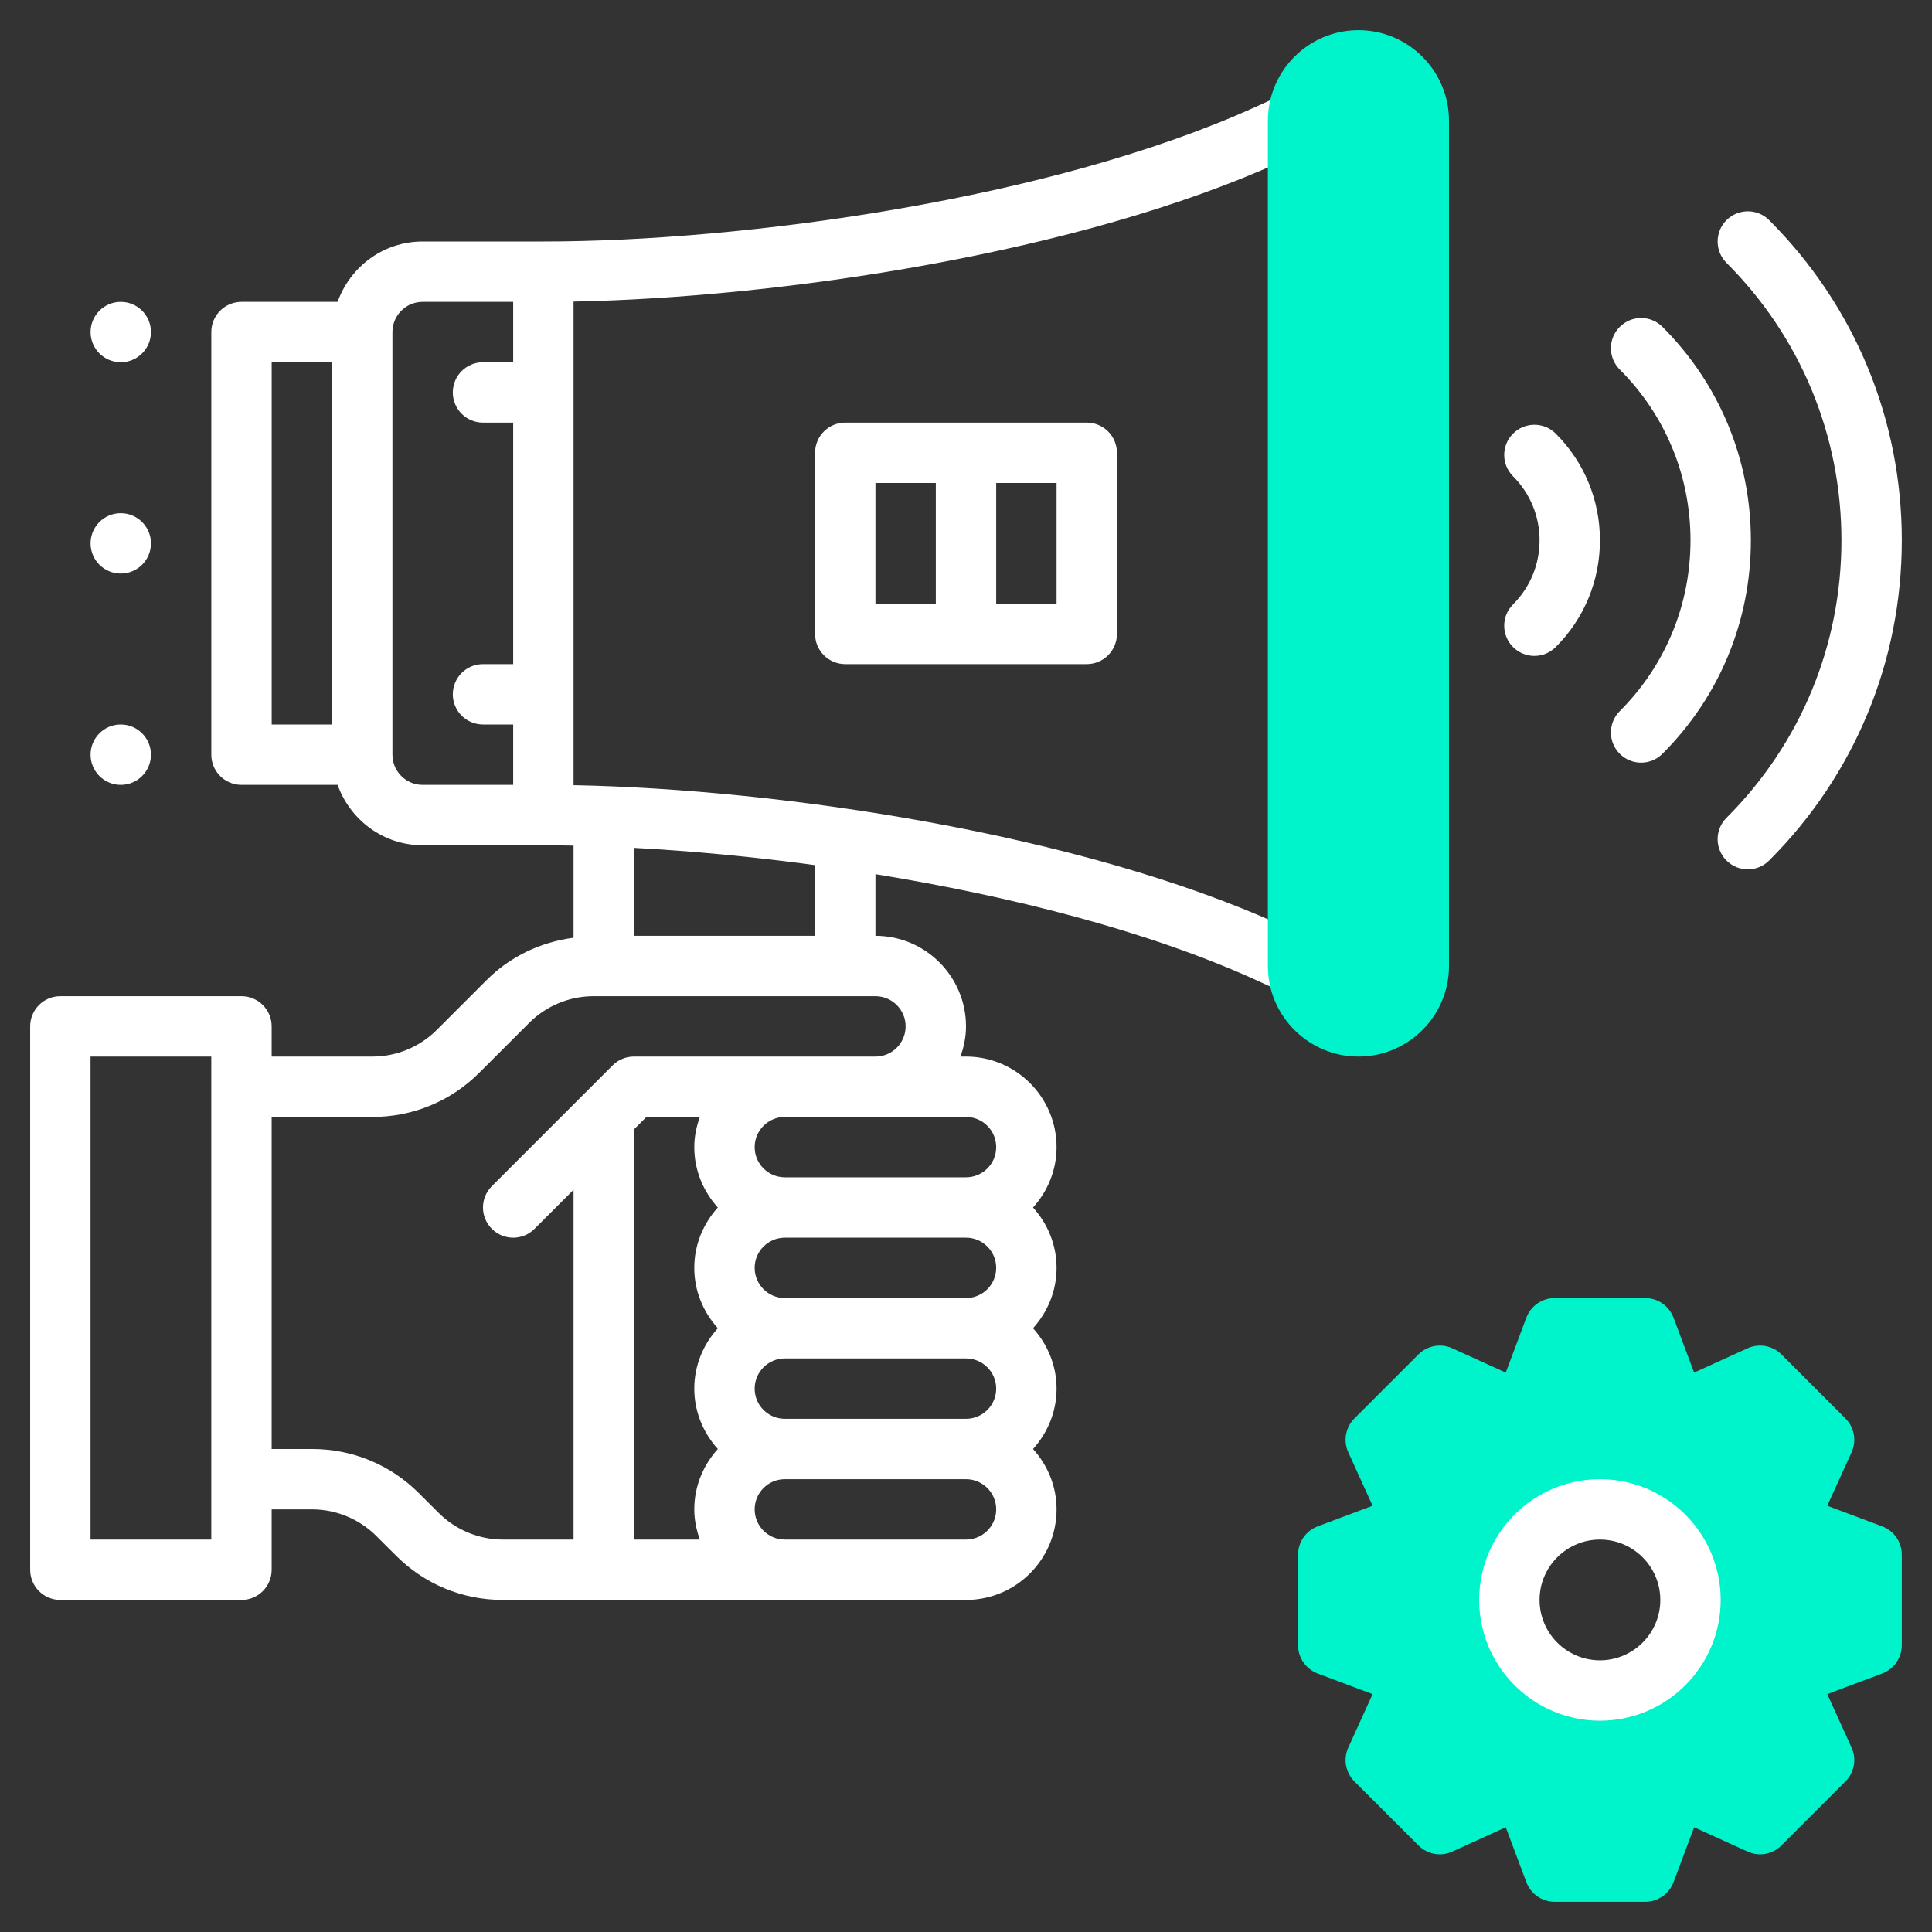 <?xml version="1.0" ?>
<svg id="Layer_1_1_" style="enable-background:new 0 0 64 64;" version="1.1" viewBox="0 0 64 64" xml:space="preserve" xmlns="http://www.w3.org/2000/svg" xmlns:xlink="http://www.w3.org/1999/xlink">
	<rect x="0" y="0" width="64" height="64" fill="#333333" stroke="none"/>
	<style type="text/css">
		.social {
			-webkit-animation: blink-social 1.3s ease infinite alternate;
	        -moz-animation: blink-social 1.3s linear infinite alternate;
	        animation: blink-social 1.3s linear infinite alternate;
	        transform-origin: 0 0;
	    }

	    @-webkit-keyframes blink-social {
	        0% {
	            opacity: 0.6;
	        }

	        100% {
	            opacity: 1;
	        }
	    }

	    @keyframes blink-social {
	        0% {
	            opacity: 0.6;
	        }

	        100% {
	            opacity: 1;
	        }
		}

		.transform-anime {
			-webkit-animation: transform-animation 1.3s ease infinite alternate;
	        -moz-animation: transform-animation 1.3s linear infinite alternate;
	        animation: transform-animation 1.3s linear infinite alternate;
	        transform-origin: center;
	        fill: #fff;
	    }

	    @-webkit-keyframes transform-animation {
	        0% {
	            transform: translateX(0px) scale(0.92)
	        }

	        100% {
	            transform: translateX(1px);
	        }
	    }

	    @keyframes transform-animation {
	        0% {
	            transform: translateX(0px) scale(0.92)
	        }

	        100% {
	            transform: translateX(1px)
	        }
		}
	</style>
	<g>
		<g fill="#fff">
			<path d="M43.414,31.09l-0.986-0.448c-6.683-3.038-16.585-4.5-23.428-4.632V9.99c6.843-0.132,16.746-1.594,23.428-4.632    l0.986-0.448c0.502-0.229,0.725-0.821,0.496-1.324s-0.823-0.727-1.324-0.496L41.6,3.538C34.856,6.604,24.639,8,18,8h-4    c-1.302,0-2.402,0.839-2.816,2H8c-0.552,0-1,0.447-1,1v14c0,0.553,0.448,1,1,1h3.184c0.414,1.161,1.514,2,2.816,2h4    c0.323,0,0.661,0.006,1,0.013v3.051c-1.085,0.143-2.092,0.614-2.878,1.401l-1.657,1.656C13.906,34.68,13.133,35,12.343,35H8.999    v-1c0-0.553-0.448-1-1-1h-6c-0.552,0-1,0.447-1,1v18c0,0.553,0.448,1,1,1h6c0.552,0,1-0.447,1-1v-2h1.344    c0.79,0,1.562,0.32,2.122,0.88l0.657,0.655c0.944,0.944,2.2,1.465,3.535,1.465h9.342H27h5c1.654,0,3-1.346,3-3    c0-0.771-0.301-1.468-0.78-2c0.48-0.532,0.78-1.229,0.78-2s-0.301-1.468-0.78-2c0.48-0.532,0.78-1.229,0.78-2s-0.301-1.468-0.78-2    c0.48-0.532,0.78-1.229,0.78-2c0-1.654-1.346-3-3-3h-0.184C31.928,34.686,32,34.352,32,34c0-1.654-1.346-3-3-3v-2.042    c4.476,0.728,9.026,1.879,12.6,3.504l0.986,0.448C42.72,32.972,42.861,33,43,33c0.38,0,0.743-0.218,0.911-0.586    C44.139,31.911,43.917,31.318,43.414,31.09z M9,12h2v12H9V12z M13,25V11c0-0.552,0.449-1,1-1h3v2h-1c-0.552,0-1,0.447-1,1    s0.448,1,1,1h1v8h-1c-0.552,0-1,0.447-1,1s0.448,1,1,1h1v2h-3C13.449,26,13,25.552,13,25z M6.999,51h-4V35h4V51z M21.414,37h1.769    c-0.112,0.314-0.184,0.648-0.184,1c0,0.771,0.301,1.468,0.78,2c-0.48,0.532-0.78,1.229-0.78,2s0.301,1.468,0.78,2    c-0.48,0.532-0.78,1.229-0.78,2s0.301,1.468,0.78,2c-0.48,0.532-0.78,1.229-0.78,2c0,0.352,0.072,0.686,0.184,1H21V37.414    L21.414,37z M33,42c0,0.552-0.449,1-1,1h-6.001c-0.551,0-1-0.448-1-1s0.449-1,1-1H32C32.551,41,33,41.448,33,42z M33,46    c0,0.552-0.449,1-1,1h-6.001c-0.551,0-1-0.448-1-1s0.449-1,1-1H32C32.551,45,33,45.448,33,46z M32,51h-5h-1.001    c-0.551,0-1-0.448-1-1s0.449-1,1-1H32c0.551,0,1,0.448,1,1S32.551,51,32,51z M33,38c0,0.552-0.449,1-1,1h-6.001    c-0.551,0-1-0.448-1-1s0.449-1,1-1H29h3C32.551,37,33,37.448,33,38z M30,34c0,0.552-0.449,1-1,1h-3.001H21    c-0.265,0-0.52,0.105-0.707,0.293l-0.999,0.999c-0.001,0.001-0.001,0.001-0.002,0.002l-2.999,2.999    c-0.391,0.391-0.391,1.023,0,1.414C16.488,40.902,16.744,41,17,41s0.512-0.098,0.707-0.293L19,39.414V51h-2.343    c-0.79,0-1.562-0.32-2.122-0.88l-0.657-0.655C12.934,48.521,11.678,48,10.343,48H8.999V37h3.344c1.335,0,2.591-0.521,3.535-1.465    l1.657-1.656C18.094,33.32,18.867,33,19.657,33H29C29.551,33,30,33.448,30,34z M27,31h-6v-2.913c1.876,0.1,3.911,0.289,6,0.572V31    z"/>
			<g class="social">
				<circle cx="4" cy="11" r="1"/>
				<circle cx="4" cy="18" r="1"/>
				<circle cx="4" cy="25" r="1"/>
			</g>
			<path d="M28,14c-0.552,0-1,0.447-1,1v6c0,0.553,0.448,1,1,1h8c0.552,0,1-0.447,1-1v-6c0-0.553-0.448-1-1-1H28z M29,16h2v4h-2V16z     M35,20h-2v-4h2V20z"/>
		</g>
		<g>
			<path d="M45,35c-1.654,0-3-1.346-3-3V4c0-1.654,1.346-3,3-3s3,1.346,3,3v28C48,33.654,46.654,35,45,35z" style="fill:#00F4CB;"/>
		</g>
		<g class="transform-anime">
			<path d="M50.829,21.728c-0.256,0-0.512-0.098-0.707-0.293c-0.391-0.391-0.391-1.023,0-1.414C50.688,19.454,51,18.7,51,17.899    s-0.312-1.555-0.878-2.121c-0.391-0.391-0.391-1.023,0-1.414s1.023-0.391,1.414,0C52.48,15.309,53,16.563,53,17.899    s-0.52,2.591-1.464,3.535C51.34,21.63,51.084,21.728,50.829,21.728z"/>
			<path d="M54.364,25.264c-0.256,0-0.512-0.098-0.707-0.293c-0.391-0.391-0.391-1.023,0-1.414C55.168,22.046,56,20.036,56,17.899    s-0.832-4.146-2.343-5.657c-0.391-0.391-0.391-1.023,0-1.414s1.023-0.391,1.414,0C56.96,12.717,58,15.229,58,17.899    s-1.04,5.183-2.929,7.071C54.875,25.166,54.62,25.264,54.364,25.264z"/>
			<path d="M57.899,28.799c-0.256,0-0.512-0.098-0.707-0.293c-0.391-0.391-0.391-1.023,0-1.414C59.648,24.637,61,21.372,61,17.899    s-1.352-6.737-3.808-9.192c-0.391-0.391-0.391-1.023,0-1.414s1.023-0.391,1.414,0C61.439,10.126,63,13.893,63,17.899    s-1.561,7.773-4.394,10.606C58.411,28.701,58.155,28.799,57.899,28.799z"/>
		</g>
		<g class="social">
			<path d="M62.352,50.563l-1.821-0.683l0.805-1.771c0.173-0.38,0.092-0.826-0.203-1.121l-2.121-2.121    c-0.294-0.294-0.74-0.376-1.121-0.203l-1.771,0.805l-0.683-1.821C55.29,43.259,54.917,43,54.5,43h-3    c-0.417,0-0.79,0.259-0.937,0.648l-0.683,1.821l-1.771-0.805c-0.38-0.173-0.826-0.091-1.121,0.203l-2.121,2.121    c-0.295,0.295-0.376,0.741-0.203,1.121l0.805,1.771l-1.821,0.683C43.259,50.71,43,51.083,43,51.5v3    c0,0.417,0.259,0.79,0.648,0.937l1.821,0.683l-0.805,1.771c-0.173,0.38-0.092,0.826,0.203,1.121l2.121,2.121    c0.295,0.295,0.741,0.378,1.121,0.203l1.771-0.805l0.683,1.821C50.71,62.741,51.083,63,51.5,63h3c0.417,0,0.79-0.259,0.937-0.648    l0.683-1.821l1.771,0.805c0.381,0.175,0.827,0.092,1.121-0.203l2.121-2.121c0.295-0.295,0.376-0.741,0.203-1.121l-0.805-1.771    l1.821-0.683C62.741,55.29,63,54.917,63,54.5v-3C63,51.083,62.741,50.71,62.352,50.563z M53,56c-1.657,0-3-1.343-3-3s1.343-3,3-3    s3,1.343,3,3S54.657,56,53,56z" style="fill:#00F4CB;"/>
		</g>
		<g>
			<path d="M53,57c-2.206,0-4-1.794-4-4s1.794-4,4-4s4,1.794,4,4S55.206,57,53,57z M53,51c-1.103,0-2,0.897-2,2s0.897,2,2,2    s2-0.897,2-2S54.103,51,53,51z" fill="#fff" />
		</g>
	</g>
</svg>